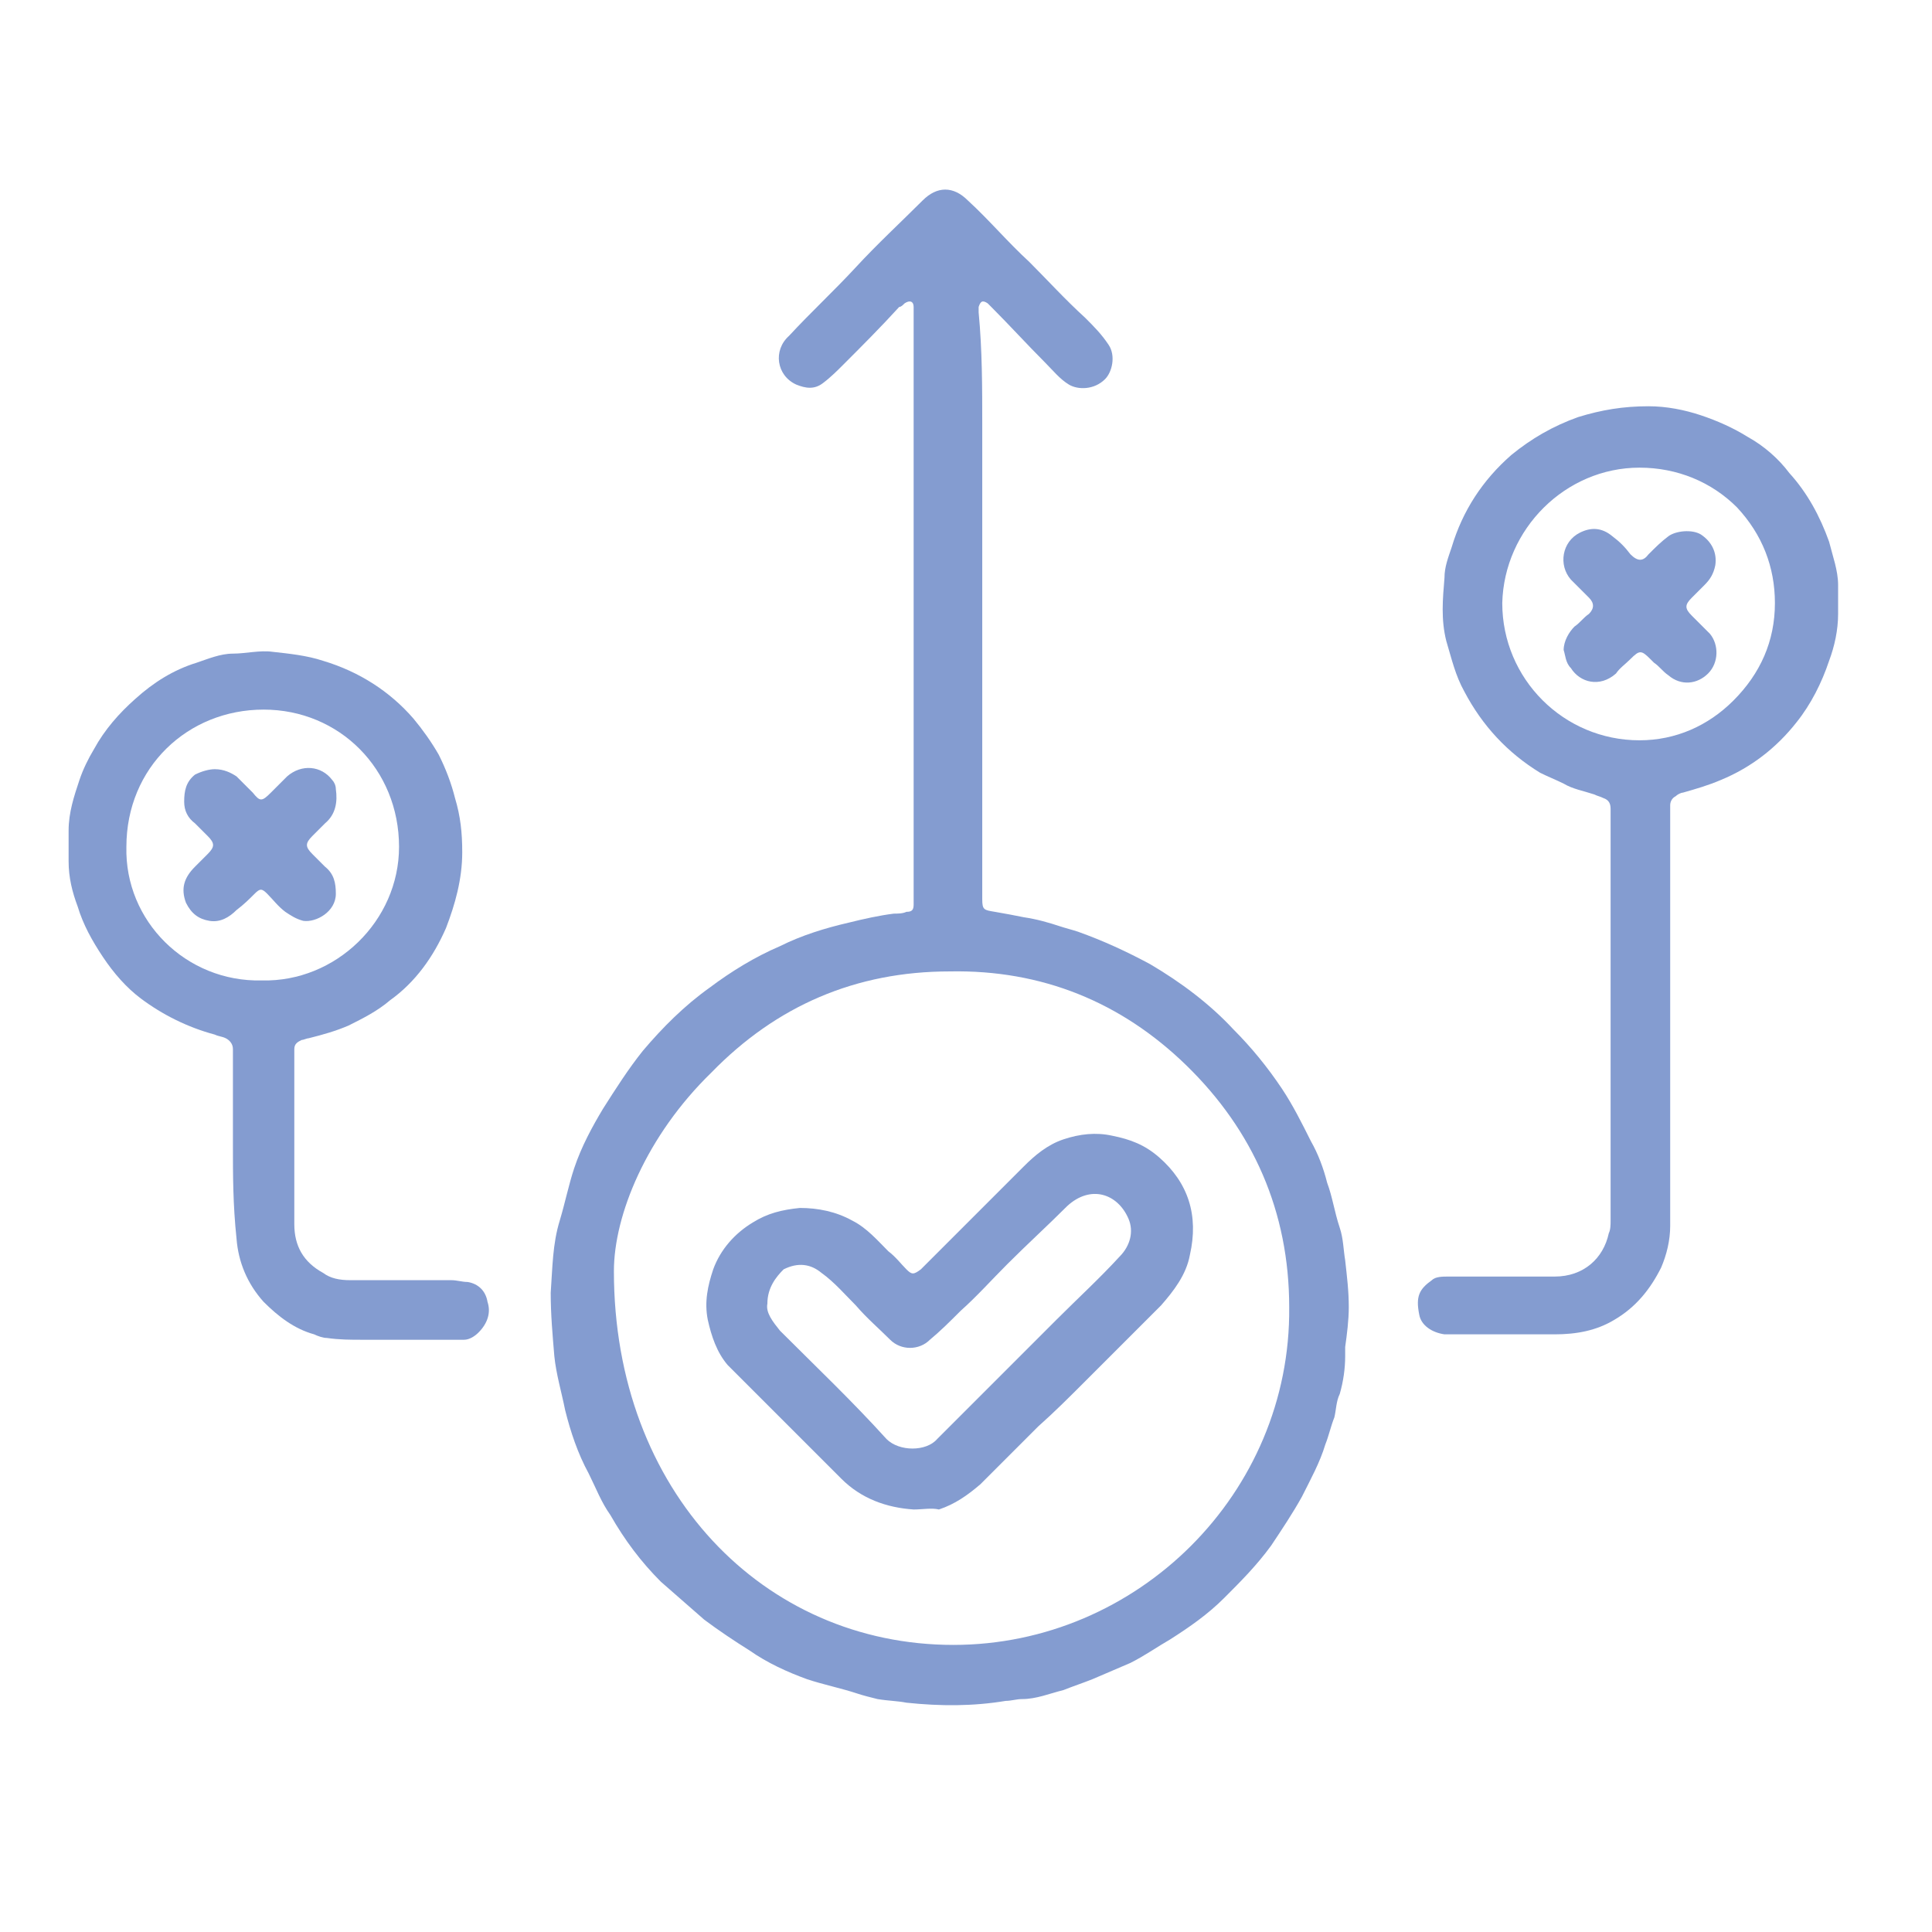 <?xml version="1.0" encoding="utf-8"?>
<!-- Generator: Adobe Illustrator 28.2.0, SVG Export Plug-In . SVG Version: 6.00 Build 0)  -->
<svg version="1.1" id="Layer_1" xmlns="http://www.w3.org/2000/svg" xmlns:xlink="http://www.w3.org/1999/xlink" x="0px" y="0px"
	 viewBox="0 0 107 107" style="enable-background:new 0 0 107 107;" xml:space="preserve">
<style type="text/css">
	.st0{fill:#849CD0;}
</style>
<g>
	<path class="st0" d="M54.4,23.5c0,1.8,0,3.6,0,5.4c0,1.3,0,2.5,0,3.8c0,1.6,0,3.1,0,4.7c0,4.1,0,8.2,0,12.3c0,0,0,0.1,0,0.1
		c0,0.6,0.1,0.6,0.7,0.7c0.6,0.1,1.1,0.2,1.6,0.3c0.7,0.1,1.4,0.3,2,0.5c0.3,0.1,0.7,0.2,1,0.3c1.4,0.5,2.7,1.1,4,1.8
		c1.7,1,3.3,2.2,4.6,3.6c1,1,1.9,2.1,2.7,3.3c0.6,0.9,1.1,1.9,1.6,2.9c0.4,0.7,0.7,1.5,0.9,2.3c0.3,0.8,0.4,1.6,0.7,2.5
		c0.2,0.6,0.2,1.2,0.3,1.8c0.1,0.9,0.2,1.7,0.2,2.6c0,0.7-0.1,1.5-0.2,2.2c0,0.2,0,0.4,0,0.5c0,0.7-0.1,1.4-0.3,2.1
		c-0.2,0.4-0.2,0.9-0.3,1.3c-0.2,0.5-0.3,1-0.5,1.5c-0.3,1-0.8,1.9-1.3,2.9c-0.5,0.9-1.1,1.8-1.7,2.7c-0.8,1.1-1.7,2-2.6,2.9
		c-0.9,0.9-1.9,1.6-3,2.3c-0.7,0.4-1.4,0.9-2.2,1.3c-0.7,0.3-1.4,0.6-2.1,0.9c-0.5,0.2-1.1,0.4-1.6,0.6c-0.8,0.2-1.5,0.5-2.3,0.5
		c-0.3,0-0.6,0.1-0.9,0.1c-1.8,0.3-3.6,0.3-5.5,0.1c-0.5-0.1-1-0.1-1.6-0.2c-0.4-0.1-0.8-0.2-1.1-0.3c-0.9-0.3-1.9-0.5-2.8-0.8
		c-1.1-0.4-2.2-0.9-3.2-1.6c-0.8-0.5-1.7-1.1-2.5-1.7c-0.8-0.7-1.6-1.4-2.4-2.1c-1.1-1.1-2-2.3-2.8-3.7c-0.5-0.7-0.8-1.5-1.2-2.3
		c-0.6-1.1-1-2.3-1.3-3.5c-0.2-1-0.5-2-0.6-3c-0.1-1.2-0.2-2.3-0.2-3.5c0.1-1.4,0.1-2.7,0.5-4c0.3-1,0.5-2,0.8-2.9
		c0.4-1.2,1-2.3,1.6-3.3c0.7-1.1,1.4-2.2,2.2-3.2c1.1-1.3,2.3-2.5,3.7-3.5c1.2-0.9,2.5-1.7,3.9-2.3c1.2-0.6,2.5-1,3.8-1.3
		c0.8-0.2,1.7-0.4,2.5-0.5c0.2,0,0.5,0,0.7-0.1c0.3,0,0.4-0.1,0.4-0.4c0-0.2,0-0.3,0-0.5c0-3.9,0-7.9,0-11.8c0-6.8,0-13.5,0-20.3
		c0-0.2,0-0.3,0-0.5c0-0.3-0.2-0.4-0.5-0.2c-0.1,0.1-0.2,0.2-0.3,0.2c-1,1.1-2.1,2.2-3.1,3.2c-0.3,0.3-0.7,0.7-1.1,1
		c-0.5,0.4-1,0.3-1.5,0.1c-1.1-0.5-1.3-1.9-0.4-2.7c1.2-1.3,2.5-2.5,3.7-3.8c1.2-1.3,2.5-2.5,3.7-3.7c0.8-0.8,1.7-0.8,2.5,0
		c1.2,1.1,2.2,2.3,3.4,3.4c1,1,2,2.1,3.1,3.1c0.5,0.5,0.9,0.9,1.3,1.5c0.4,0.6,0.2,1.5-0.2,1.9c-0.6,0.6-1.5,0.6-2,0.3
		c-0.5-0.3-0.9-0.8-1.3-1.2c-1-1-2-2.1-3-3.1c-0.1-0.1-0.1-0.1-0.2-0.2c-0.3-0.2-0.4-0.1-0.5,0.2c0,0.1,0,0.2,0,0.3
		C54.4,19.4,54.4,21.5,54.4,23.5z M34,70.4c0,12.2,8.3,20.7,18.8,20.7c10.2,0,18.7-8.4,18.6-18.7c0-5.3-2-9.8-5.7-13.4
		c-3.6-3.5-8-5.3-13.1-5.2c-5.2,0-9.6,1.9-13.2,5.6C35.8,62.9,34,67.3,34,70.4z"/>
	<path class="st0" d="M89.2,56.4c0-3.7,0-7.3,0-11c0-0.2,0-0.4,0-0.6c0-0.3-0.1-0.5-0.4-0.6c-0.2-0.1-0.3-0.1-0.5-0.2
		c-0.6-0.2-1.2-0.3-1.7-0.6c-0.4-0.2-0.9-0.4-1.3-0.6c-1.8-1.1-3.2-2.6-4.2-4.5c-0.5-0.9-0.7-1.8-1-2.8c-0.3-1.2-0.2-2.3-0.1-3.5
		c0-0.6,0.2-1.1,0.4-1.7c0.6-2,1.7-3.7,3.3-5.1c1.1-0.9,2.3-1.6,3.7-2.1c1.3-0.4,2.5-0.6,3.9-0.6c1,0,2,0.2,2.9,0.5
		c0.9,0.3,1.8,0.7,2.6,1.2c0.9,0.5,1.7,1.2,2.3,2c1,1.1,1.7,2.4,2.2,3.8c0.2,0.8,0.5,1.6,0.5,2.4c0,0.5,0,1.1,0,1.6
		c0,0.9-0.2,1.8-0.5,2.6c-0.4,1.2-1,2.4-1.8,3.4c-1.1,1.4-2.5,2.5-4.2,3.2c-0.7,0.3-1.4,0.5-2.1,0.7c-0.1,0-0.3,0.1-0.4,0.2
		c-0.2,0.1-0.3,0.3-0.3,0.5c0,0.2,0,0.4,0,0.6c0,7.2,0,14.4,0,21.6c0,0.4,0,0.8,0,1.1c0,0.8-0.2,1.6-0.5,2.3
		c-0.6,1.2-1.4,2.2-2.6,2.9c-1,0.6-2.1,0.8-3.3,0.8c-1.8,0-3.5,0-5.3,0c-0.3,0-0.5,0-0.8,0c-0.7-0.1-1.3-0.5-1.4-1.1
		c-0.2-1,0-1.4,0.7-1.9c0.2-0.2,0.6-0.2,0.9-0.2c1,0,2,0,2.9,0c1,0,2,0,3,0c1.6,0,2.7-1,3-2.4c0.1-0.2,0.1-0.5,0.1-0.7
		C89.2,63.9,89.2,60.1,89.2,56.4C89.2,56.4,89.2,56.4,89.2,56.4z M90.8,25.9c-4.1,0-7.5,3.4-7.6,7.5c0,4.2,3.4,7.6,7.6,7.6
		c2,0,3.8-0.8,5.2-2.2c1.5-1.5,2.3-3.3,2.3-5.4c0-2-0.7-3.8-2.1-5.3C94.8,26.7,92.9,25.9,90.8,25.9z"/>
	<path class="st0" d="M12.9,63.4c0-1.6,0-3.3,0-4.9c0-0.1,0-0.3,0-0.4c0-0.3-0.2-0.5-0.4-0.6c-0.2-0.1-0.4-0.1-0.6-0.2
		c-1.5-0.4-2.9-1.1-4.1-2c-0.8-0.6-1.5-1.4-2.1-2.3c-0.6-0.9-1.1-1.8-1.4-2.8c-0.3-0.8-0.5-1.6-0.5-2.5c0-0.6,0-1.1,0-1.7
		c0-1,0.3-1.9,0.6-2.8c0.2-0.6,0.5-1.2,0.8-1.7c0.6-1.1,1.4-2,2.3-2.8c1-0.9,2.1-1.6,3.4-2c0.6-0.2,1.3-0.5,2-0.5
		c0.7,0,1.5-0.2,2.2-0.1c0.9,0.1,1.9,0.2,2.8,0.5c2,0.6,3.7,1.7,5,3.2c0.5,0.6,1,1.3,1.4,2c0.4,0.8,0.7,1.6,0.9,2.4
		c0.3,1,0.4,1.9,0.4,3c0,1.5-0.4,2.9-0.9,4.2c-0.7,1.6-1.7,3-3.1,4c-0.7,0.6-1.5,1-2.3,1.4c-0.7,0.3-1.4,0.5-2.2,0.7
		c-0.1,0-0.3,0.1-0.4,0.1c-0.2,0.1-0.4,0.2-0.4,0.5c0,0.1,0,0.3,0,0.4c0,3.1,0,6.2,0,9.3c0,1.2,0.5,2.1,1.6,2.7
		c0.4,0.3,0.9,0.4,1.5,0.4c1.9,0,3.7,0,5.6,0c0.3,0,0.6,0.1,0.9,0.1c0.6,0.1,1,0.5,1.1,1.1c0.2,0.6,0,1.2-0.5,1.7
		c-0.2,0.2-0.5,0.4-0.8,0.4c-0.3,0-0.6,0-0.8,0c-1.6,0-3.2,0-4.8,0c-0.7,0-1.3,0-2-0.1c-0.2,0-0.5-0.1-0.7-0.2c-1.1-0.3-2-1-2.8-1.8
		c-0.9-1-1.4-2.2-1.5-3.5C12.9,66.7,12.9,65.1,12.9,63.4C12.9,63.4,12.9,63.4,12.9,63.4z M14.5,54.3c4.1,0.1,7.6-3.3,7.6-7.4
		c0-4.3-3.3-7.6-7.5-7.6c-4.2,0-7.6,3.2-7.6,7.6C6.9,51,10.3,54.4,14.5,54.3z"/>
	<path class="st0" d="M50.6,83.6c-1.5-0.1-2.9-0.6-4-1.7c-1.5-1.5-3-3-4.5-4.5c-0.6-0.6-1.2-1.2-1.8-1.8c-0.6-0.7-0.9-1.6-1.1-2.5
		c-0.2-1,0-1.9,0.3-2.8c0.4-1.1,1.2-2,2.2-2.6c0.8-0.5,1.6-0.7,2.6-0.8c1,0,2,0.2,2.9,0.7c0.8,0.4,1.4,1.1,2,1.7
		c0.4,0.3,0.7,0.7,1,1c0.3,0.3,0.4,0.3,0.8,0c1.9-1.9,3.8-3.8,5.7-5.7c0.6-0.6,1.3-1.2,2.2-1.5c0.9-0.3,1.8-0.4,2.7-0.2
		c1,0.2,1.8,0.5,2.6,1.2c1.6,1.4,2.2,3.2,1.7,5.4c-0.2,1.1-0.9,2-1.6,2.8c-1.4,1.4-2.8,2.8-4.2,4.2c-0.9,0.9-1.7,1.7-2.6,2.5
		c-1.1,1.1-2.1,2.1-3.2,3.2c-0.7,0.6-1.4,1.1-2.3,1.4C51.6,83.5,51.1,83.6,50.6,83.6z M42.5,72.2c-0.1,0.5,0.3,1,0.7,1.5
		c2,2,4,3.9,5.9,6c0.7,0.7,2.2,0.7,2.8,0c1.2-1.2,2.4-2.4,3.6-3.6c1-1,2-2,3-3c1.2-1.2,2.4-2.3,3.5-3.5c0.6-0.6,0.8-1.4,0.5-2.1
		c-0.6-1.4-2.1-1.9-3.4-0.7c-1.1,1.1-2.2,2.1-3.3,3.2c-0.9,0.9-1.7,1.8-2.6,2.6c-0.6,0.6-1.1,1.1-1.7,1.6c-0.6,0.6-1.6,0.6-2.2,0
		c-0.6-0.6-1.3-1.2-1.9-1.9c-0.6-0.6-1.2-1.3-1.9-1.8c-0.6-0.5-1.3-0.6-2.1-0.2C43,70.7,42.5,71.3,42.5,72.2z"/>
	<path class="st0" d="M86.6,36c0-0.5,0.3-1,0.6-1.3c0.3-0.2,0.5-0.5,0.8-0.7c0.3-0.3,0.3-0.6,0-0.9c-0.3-0.3-0.6-0.6-1-1
		c-0.7-0.8-0.5-2.1,0.5-2.6c0.6-0.3,1.2-0.3,1.8,0.2c0.4,0.3,0.7,0.6,1,1c0.4,0.4,0.7,0.4,1,0c0.4-0.4,0.7-0.7,1.1-1
		c0.4-0.3,1.3-0.4,1.8-0.1c0.6,0.4,0.9,1,0.8,1.7c-0.1,0.5-0.3,0.8-0.6,1.1c-0.2,0.2-0.5,0.5-0.7,0.7c-0.4,0.4-0.4,0.6,0,1
		c0.3,0.3,0.7,0.7,1,1c0.5,0.6,0.5,1.6-0.1,2.2c-0.6,0.6-1.5,0.7-2.2,0.1c-0.3-0.2-0.5-0.5-0.8-0.7c-0.1-0.1-0.1-0.1-0.2-0.2
		c-0.5-0.5-0.6-0.5-1.1,0c-0.3,0.3-0.6,0.5-0.8,0.8c-0.9,0.8-2,0.5-2.5-0.3C86.7,36.7,86.7,36.3,86.6,36z"/>
	<path class="st0" d="M11.9,42.6c0.5,0,0.9,0.2,1.2,0.4c0.3,0.3,0.6,0.6,0.9,0.9c0.4,0.5,0.5,0.5,1,0c0.3-0.3,0.6-0.6,0.9-0.9
		c0.8-0.7,1.9-0.6,2.5,0.2c0.1,0.1,0.2,0.3,0.2,0.5c0.1,0.7,0,1.4-0.6,1.9c-0.2,0.2-0.4,0.4-0.7,0.7c-0.4,0.4-0.4,0.6,0,1
		c0.2,0.2,0.5,0.5,0.7,0.7c0.5,0.4,0.6,0.9,0.6,1.5c0,1-1.1,1.6-1.8,1.5c-0.4-0.1-0.7-0.3-1-0.5c-0.4-0.3-0.7-0.7-1-1
		c-0.3-0.3-0.4-0.3-0.7,0c-0.3,0.3-0.6,0.6-1,0.9c-0.4,0.4-0.9,0.7-1.5,0.6c-0.6-0.1-1-0.4-1.3-1c-0.3-0.8-0.1-1.4,0.5-2
		c0.2-0.2,0.5-0.5,0.7-0.7c0.4-0.4,0.4-0.6,0-1c-0.2-0.2-0.5-0.5-0.7-0.7c-0.4-0.3-0.6-0.7-0.6-1.2c0-0.6,0.1-1.1,0.6-1.5
		C11.2,42.7,11.6,42.6,11.9,42.6z"/>
</g>
</svg>
